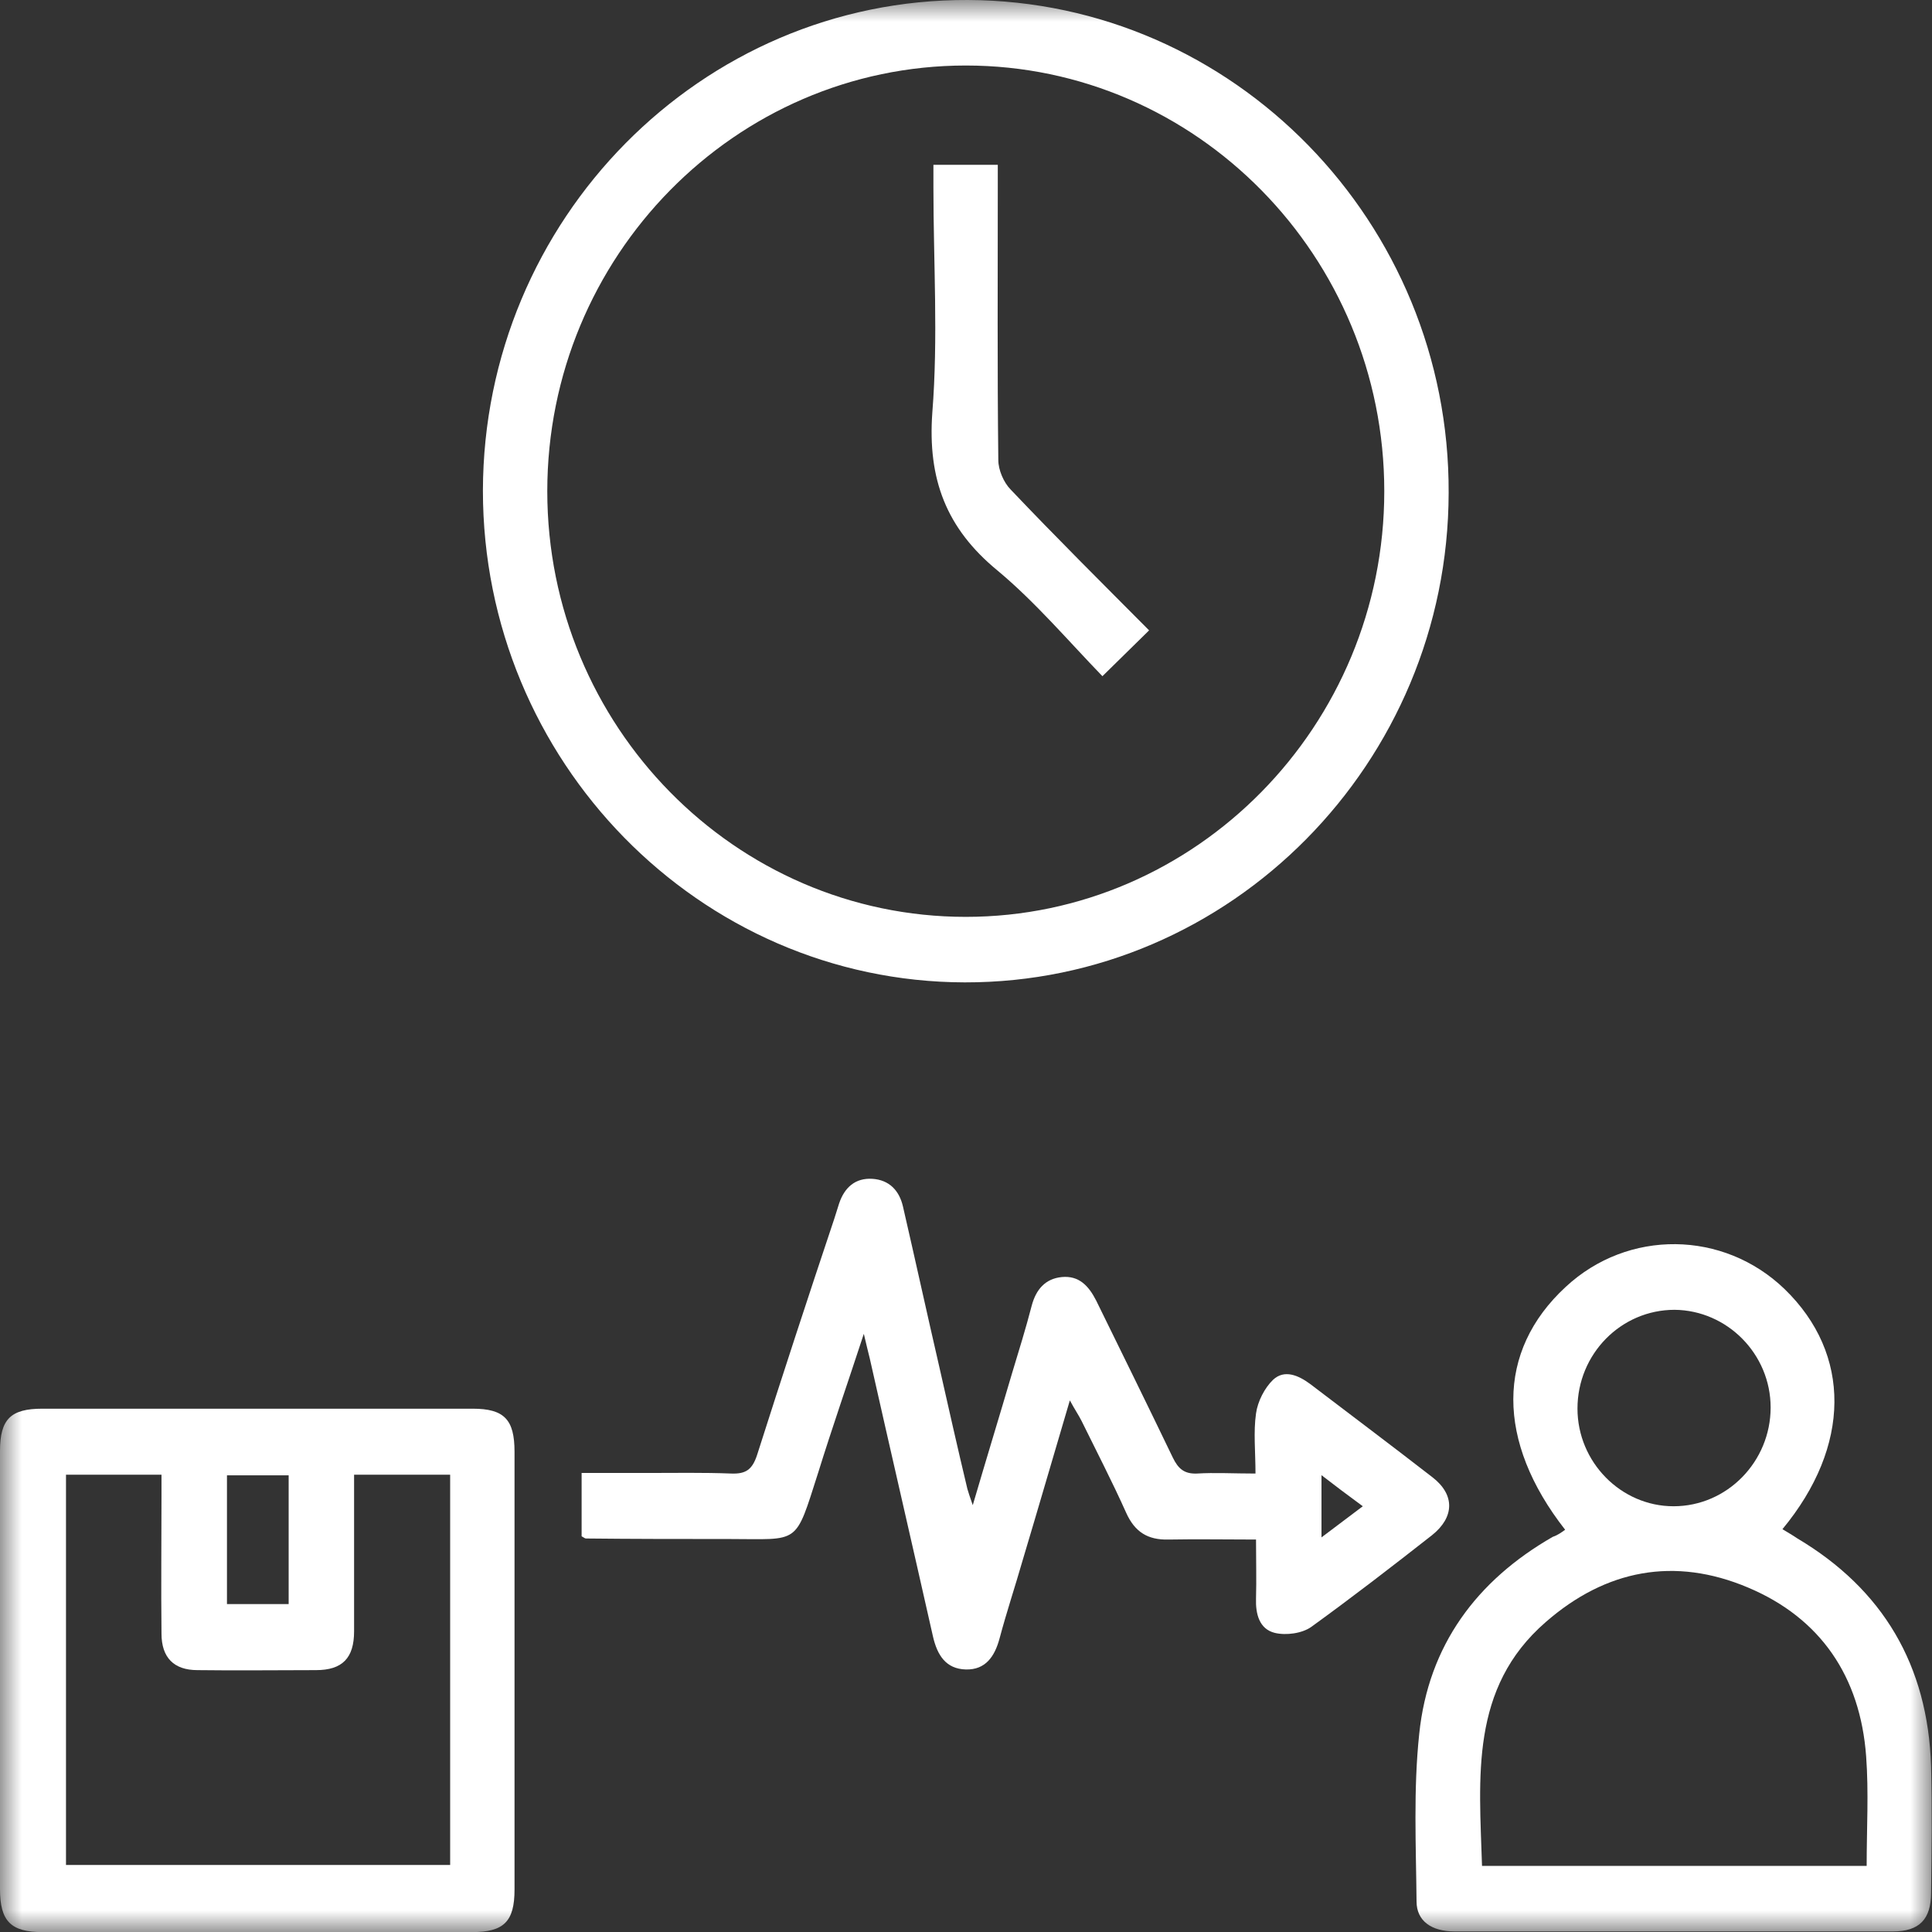 <svg width="44" height="44" viewBox="0 0 44 44" fill="none" xmlns="http://www.w3.org/2000/svg">
<rect x="0" y="0" width="44" height="44" fill="#333333" stroke="none"/>
<g clip-path="url(#clip0_434_6808)">
<mask id="mask0_434_6808" style="mask-type:luminance" maskUnits="userSpaceOnUse" x="0" y="0" width="44" height="44">
<path d="M44 0H0V44H44V0Z" fill="white"/>
</mask>
<g mask="url(#mask0_434_6808)">
<path d="M21.971 22.373C15.922 22.36 10.998 17.327 10.998 11.174C11.01 4.997 15.971 -0.025 22.044 9.191e-05C28.092 0.025 33.017 5.059 32.992 11.224C32.98 17.376 28.031 22.385 21.971 22.373ZM31.526 11.187C31.526 5.842 27.249 1.492 21.995 1.492C16.741 1.492 12.464 5.842 12.464 11.187C12.464 16.531 16.741 20.881 21.995 20.881C27.237 20.881 31.526 16.531 31.526 11.187Z" fill="white"/>
<path d="M5.865 44.002C4.228 44.002 2.603 44.002 0.965 44.002C0.244 44.002 0 43.753 0 43.02C0 39.701 0 36.37 0 33.051C0 32.318 0.244 32.082 0.965 32.082C4.228 32.082 7.502 32.082 10.765 32.082C11.486 32.082 11.718 32.331 11.718 33.064C11.718 36.383 11.718 39.714 11.718 43.032C11.718 43.766 11.473 44.002 10.752 44.002C9.128 44.002 7.49 44.002 5.865 44.002ZM8.064 33.586C8.064 34.804 8.064 35.972 8.064 37.153C8.064 37.762 7.796 38.036 7.197 38.036C6.293 38.036 5.401 38.048 4.497 38.036C3.959 38.036 3.678 37.75 3.678 37.203C3.666 36.147 3.678 35.09 3.678 34.033C3.678 33.884 3.678 33.735 3.678 33.586C2.908 33.586 2.212 33.586 1.503 33.586C1.503 36.569 1.503 39.527 1.503 42.473C4.435 42.473 7.343 42.473 10.252 42.473C10.252 39.49 10.252 36.544 10.252 33.586C9.518 33.586 8.822 33.586 8.064 33.586ZM6.574 33.599C6.085 33.599 5.621 33.599 5.169 33.599C5.169 34.593 5.169 35.562 5.169 36.532C5.657 36.532 6.109 36.532 6.574 36.532C6.574 35.537 6.574 34.593 6.574 33.599Z" fill="white"/>
<path d="M35.645 34.839C34.069 32.825 34.069 30.774 35.658 29.308C37.075 27.99 39.25 28.015 40.643 29.358C42.17 30.837 42.158 32.937 40.594 34.826C40.716 34.901 40.826 34.963 40.936 35.038C42.879 36.194 43.905 37.921 43.979 40.221C44.003 41.178 43.991 42.147 43.979 43.104C43.979 43.713 43.71 43.987 43.111 43.987C39.788 43.987 36.452 43.987 33.128 43.987C32.603 43.987 32.261 43.751 32.261 43.303C32.249 42.035 32.187 40.755 32.322 39.487C32.53 37.474 33.629 35.995 35.364 35C35.474 34.963 35.56 34.901 35.645 34.839ZM42.512 42.495C42.512 41.638 42.561 40.817 42.5 39.997C42.366 38.182 41.462 36.852 39.812 36.156C38.138 35.448 36.574 35.746 35.206 36.939C33.47 38.443 33.69 40.482 33.752 42.495C36.684 42.495 39.568 42.495 42.512 42.495ZM40.325 32.055C40.325 30.837 39.336 29.842 38.138 29.83C36.916 29.83 35.926 30.837 35.926 32.08C35.926 33.298 36.916 34.304 38.114 34.304C39.336 34.304 40.325 33.285 40.325 32.055Z" fill="white"/>
<path d="M28.593 33.559C28.593 33.061 28.544 32.614 28.605 32.191C28.642 31.918 28.801 31.607 28.996 31.421C29.253 31.184 29.57 31.321 29.839 31.52C30.768 32.228 31.697 32.925 32.625 33.645C33.138 34.043 33.126 34.553 32.613 34.963C31.709 35.672 30.792 36.38 29.864 37.051C29.656 37.2 29.29 37.25 29.033 37.188C28.678 37.101 28.593 36.753 28.605 36.405C28.617 35.97 28.605 35.547 28.605 35.062C27.921 35.062 27.261 35.05 26.614 35.062C26.137 35.075 25.844 34.888 25.648 34.453C25.331 33.745 24.976 33.061 24.634 32.365C24.573 32.241 24.487 32.117 24.365 31.893C23.986 33.173 23.644 34.354 23.29 35.535C23.119 36.131 22.924 36.715 22.765 37.312C22.655 37.722 22.447 38.033 21.995 38.021C21.543 38.008 21.347 37.697 21.249 37.275C20.773 35.162 20.284 33.049 19.808 30.936C19.771 30.787 19.734 30.638 19.673 30.377C19.307 31.495 18.952 32.514 18.635 33.534C18.097 35.212 18.231 35.05 16.594 35.05C15.507 35.05 14.431 35.05 13.344 35.038C13.319 35.038 13.295 35.013 13.246 34.988C13.246 34.54 13.246 34.081 13.246 33.546C13.747 33.546 14.236 33.546 14.737 33.546C15.372 33.546 16.02 33.534 16.655 33.559C16.985 33.571 17.132 33.471 17.242 33.136C17.816 31.334 18.402 29.544 19.001 27.754C19.038 27.642 19.074 27.518 19.111 27.406C19.233 27.045 19.478 26.822 19.869 26.847C20.247 26.872 20.48 27.108 20.565 27.48C20.846 28.699 21.115 29.929 21.396 31.147C21.604 32.067 21.811 32.987 22.031 33.907C22.056 33.993 22.08 34.068 22.154 34.279C22.471 33.198 22.765 32.241 23.046 31.284C23.204 30.762 23.363 30.252 23.498 29.73C23.595 29.37 23.803 29.121 24.182 29.084C24.573 29.047 24.793 29.283 24.964 29.618C25.55 30.812 26.137 32.005 26.711 33.198C26.833 33.447 26.968 33.571 27.261 33.559C27.652 33.534 28.104 33.559 28.593 33.559ZM31.037 34.304C30.682 34.043 30.401 33.832 30.096 33.596C30.096 34.105 30.096 34.54 30.096 35.013C30.426 34.764 30.707 34.553 31.037 34.304Z" fill="white"/>
<path d="M21.258 3.754C21.771 3.754 22.223 3.754 22.724 3.754C22.724 3.94 22.724 4.114 22.724 4.276C22.724 6.339 22.712 8.403 22.736 10.478C22.736 10.702 22.858 10.988 23.017 11.149C24.044 12.231 25.107 13.287 26.17 14.356C25.803 14.716 25.473 15.04 25.107 15.4C24.325 14.592 23.579 13.71 22.712 12.989C21.551 12.032 21.124 10.913 21.233 9.397C21.368 7.694 21.258 5.979 21.258 4.276C21.258 4.114 21.258 3.953 21.258 3.754Z" fill="white"/>
</g>
</g>
<defs>
<clipPath id="clip0_434_6808">
<rect width="44" height="44" fill="white"/>
</clipPath>
</defs>
</svg>
